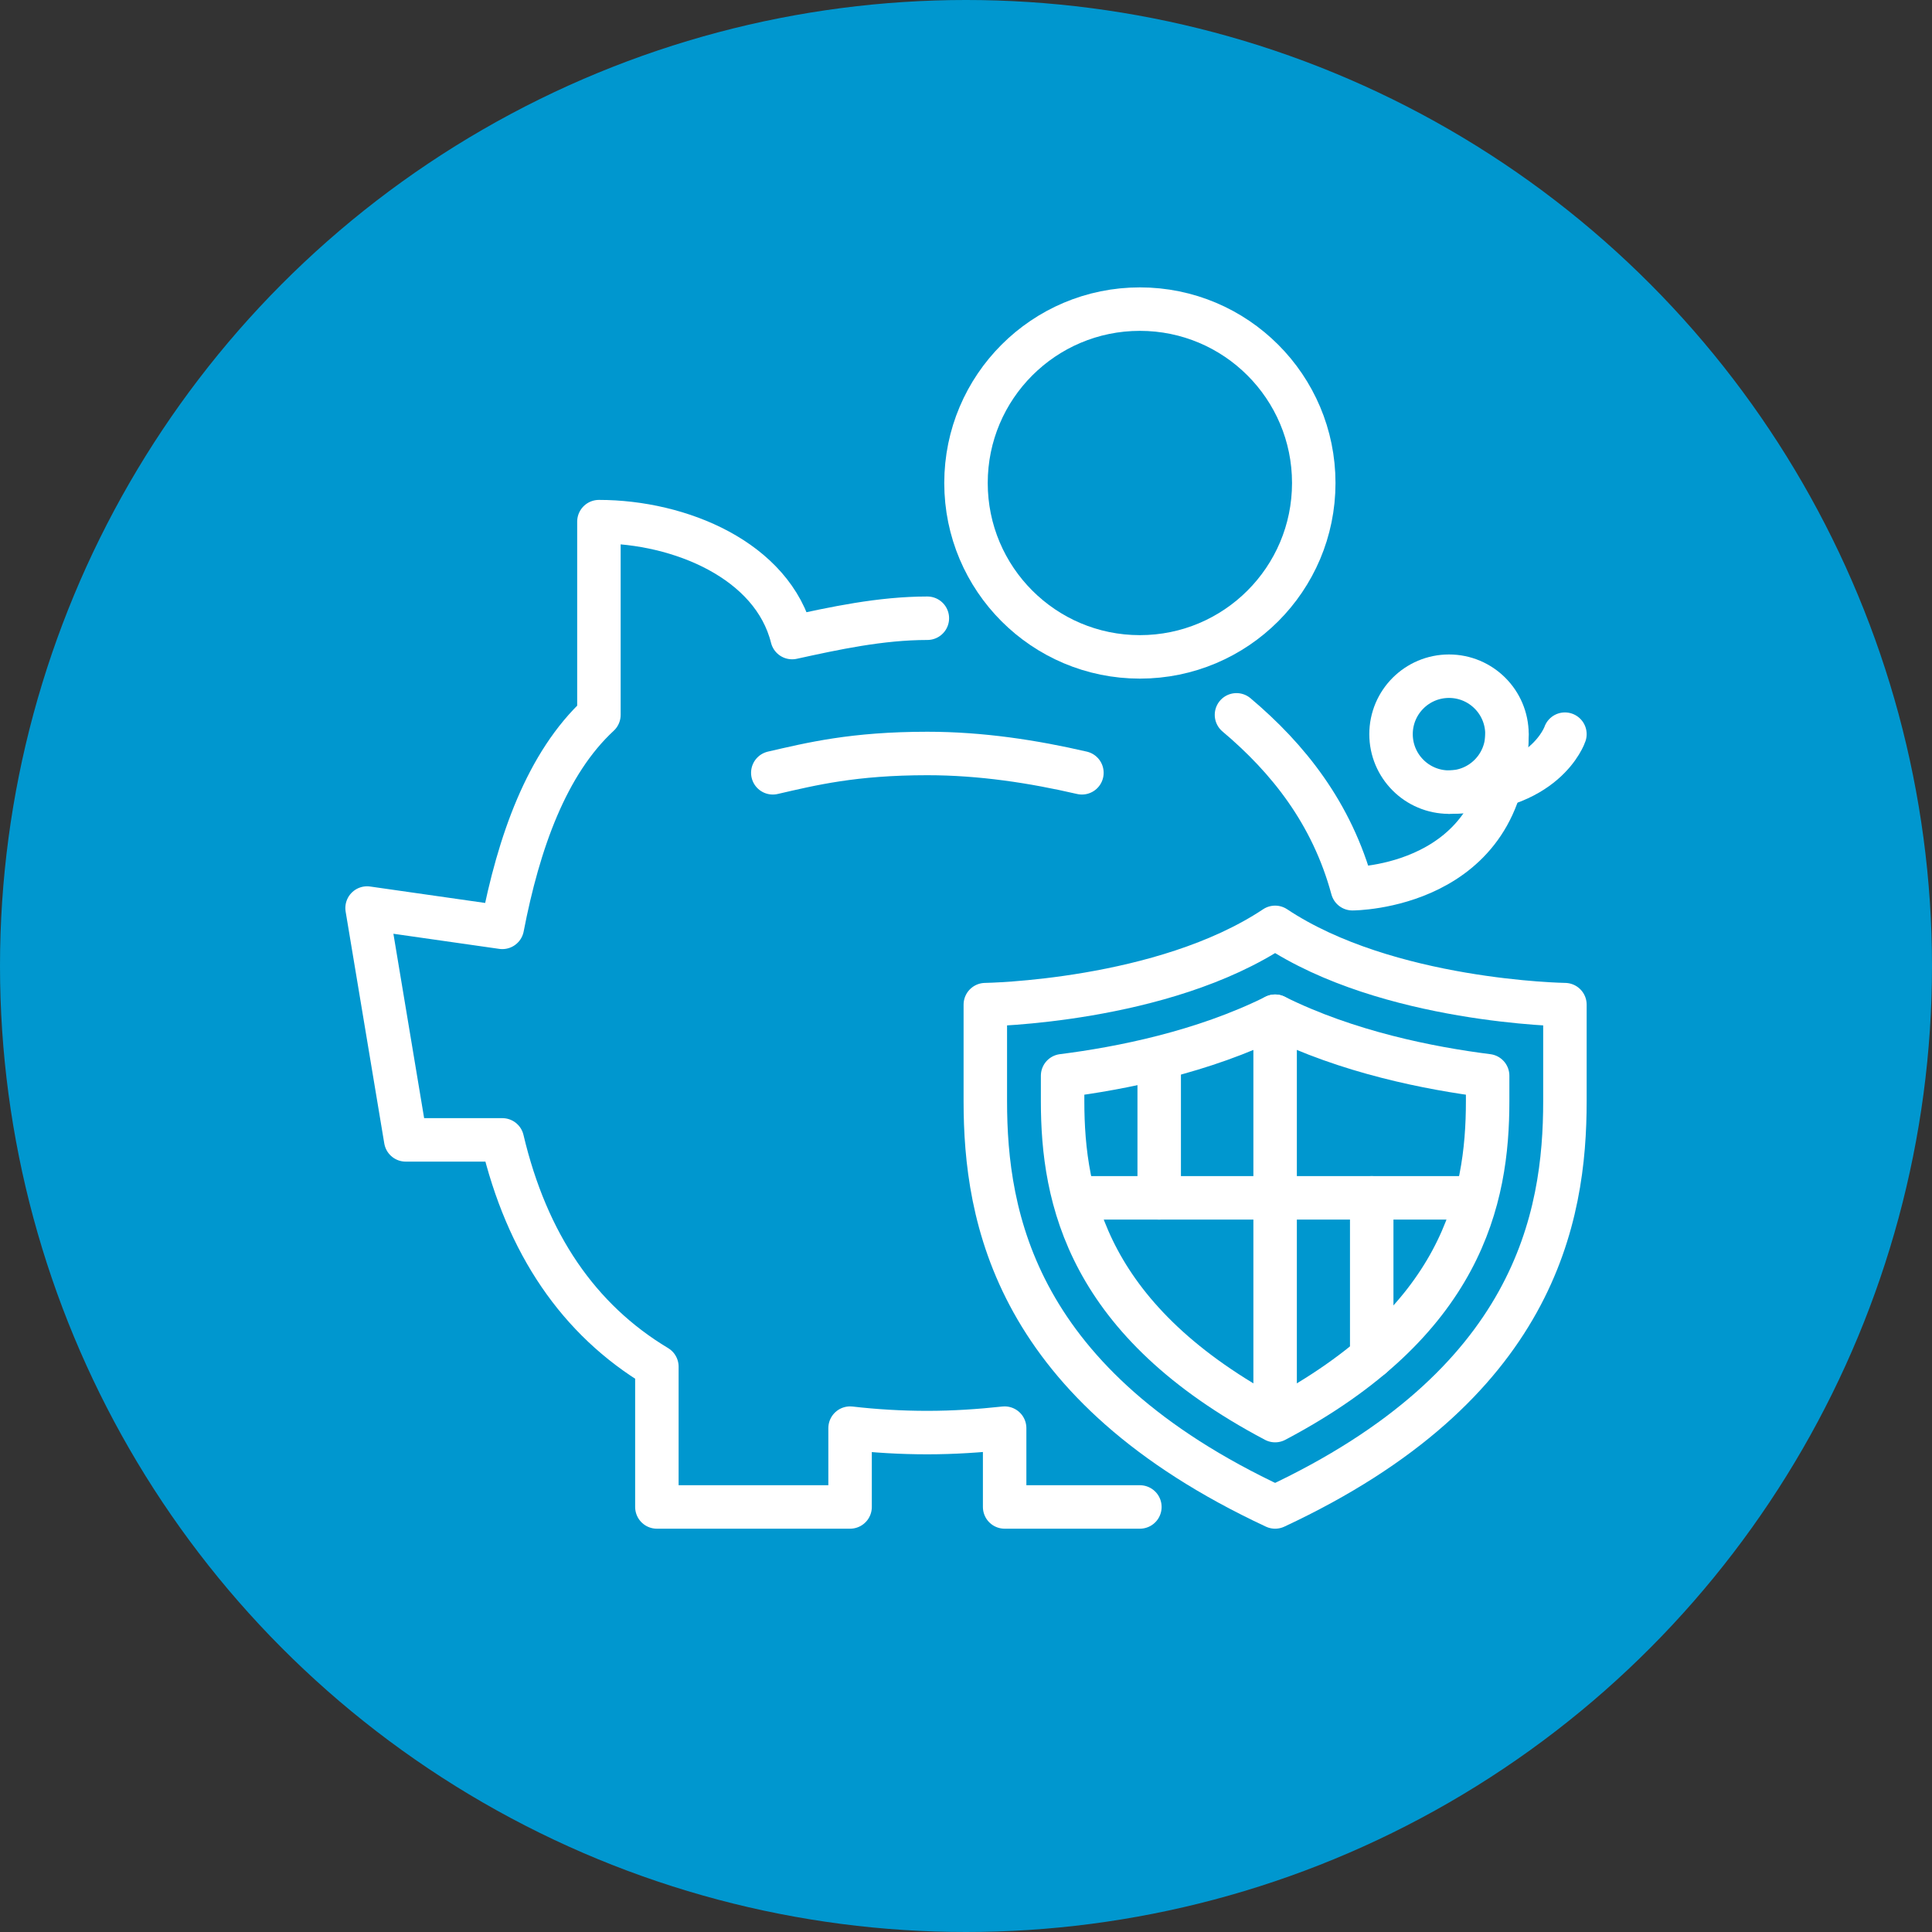 <?xml version="1.0" encoding="UTF-8"?><svg id="uuid-3fd64cfa-9995-446d-acdc-ba4d2c5fd2b3" xmlns="http://www.w3.org/2000/svg" width="100" height="100" viewBox="0 0 100 100"><rect x="0" y="0" width="100" height="100" fill="#333333" stroke="none"/><defs><style>.uuid-351dcfa1-32c7-499e-8661-4481c4c582f2{fill:none;stroke:#fff;stroke-linecap:round;stroke-linejoin:round;stroke-width:2.25px;}.uuid-948dbeb7-3c2b-45d2-b0ab-d65c71656e38{fill:#0097cf;}</style></defs><circle class="uuid-948dbeb7-3c2b-45d2-b0ab-d65c71656e38" cx="50" cy="50" r="50"/><g id="uuid-e96cf7a8-3d24-4699-ae3b-245b39e36dbb"><circle class="uuid-351dcfa1-32c7-499e-8661-4481c4c582f2" cx="59" cy="25" r="9"/><path class="uuid-351dcfa1-32c7-499e-8661-4481c4c582f2" d="m48,32c-2.42,0-4.81.52-7,1-1-4-5.81-6-10-6v10c-2.71,2.51-4.15,6.6-5,11l-7-1,2,12h5c1.27,5.38,3.95,9.31,8,11.74v7.26h10v-4.08c1.3.15,2.63.23,4,.23s2.7-.09,4-.23v4.08h7"/><path class="uuid-351dcfa1-32c7-499e-8661-4481c4c582f2" d="m56,40c-2.51-.58-5.2-1-8-1-3.83,0-6,.54-8,1"/><circle class="uuid-351dcfa1-32c7-499e-8661-4481c4c582f2" cx="75" cy="38" r="3"/><path class="uuid-351dcfa1-32c7-499e-8661-4481c4c582f2" d="m75,41c5,0,6-3,6-3"/><path class="uuid-351dcfa1-32c7-499e-8661-4481c4c582f2" d="m66,48c5.81,3.87,15,4,15,4v5c0,6-1.52,14.71-15,21-13.48-6.29-15-15-15-21v-5s9.19-.13,15-4Z"/><path class="uuid-351dcfa1-32c7-499e-8661-4481c4c582f2" d="m55,55.68v1.32c0,5.05,1.3,11.41,11,16.53,9.7-5.12,11-11.48,11-16.53v-1.32c-3.01-.38-7.26-1.22-11-3.08-3.74,1.86-7.99,2.7-11,3.08Z"/><path class="uuid-351dcfa1-32c7-499e-8661-4481c4c582f2" d="m64,37c2.67,2.25,4.94,5.09,6,9,0,0,8,0,8-8"/><line class="uuid-351dcfa1-32c7-499e-8661-4481c4c582f2" x1="66" y1="52.6" x2="66" y2="73"/><line class="uuid-351dcfa1-32c7-499e-8661-4481c4c582f2" x1="56" y1="62" x2="76" y2="62"/><line class="uuid-351dcfa1-32c7-499e-8661-4481c4c582f2" x1="60" y1="62" x2="60" y2="55"/><line class="uuid-351dcfa1-32c7-499e-8661-4481c4c582f2" x1="71" y1="70.22" x2="71" y2="62"/></g></svg>